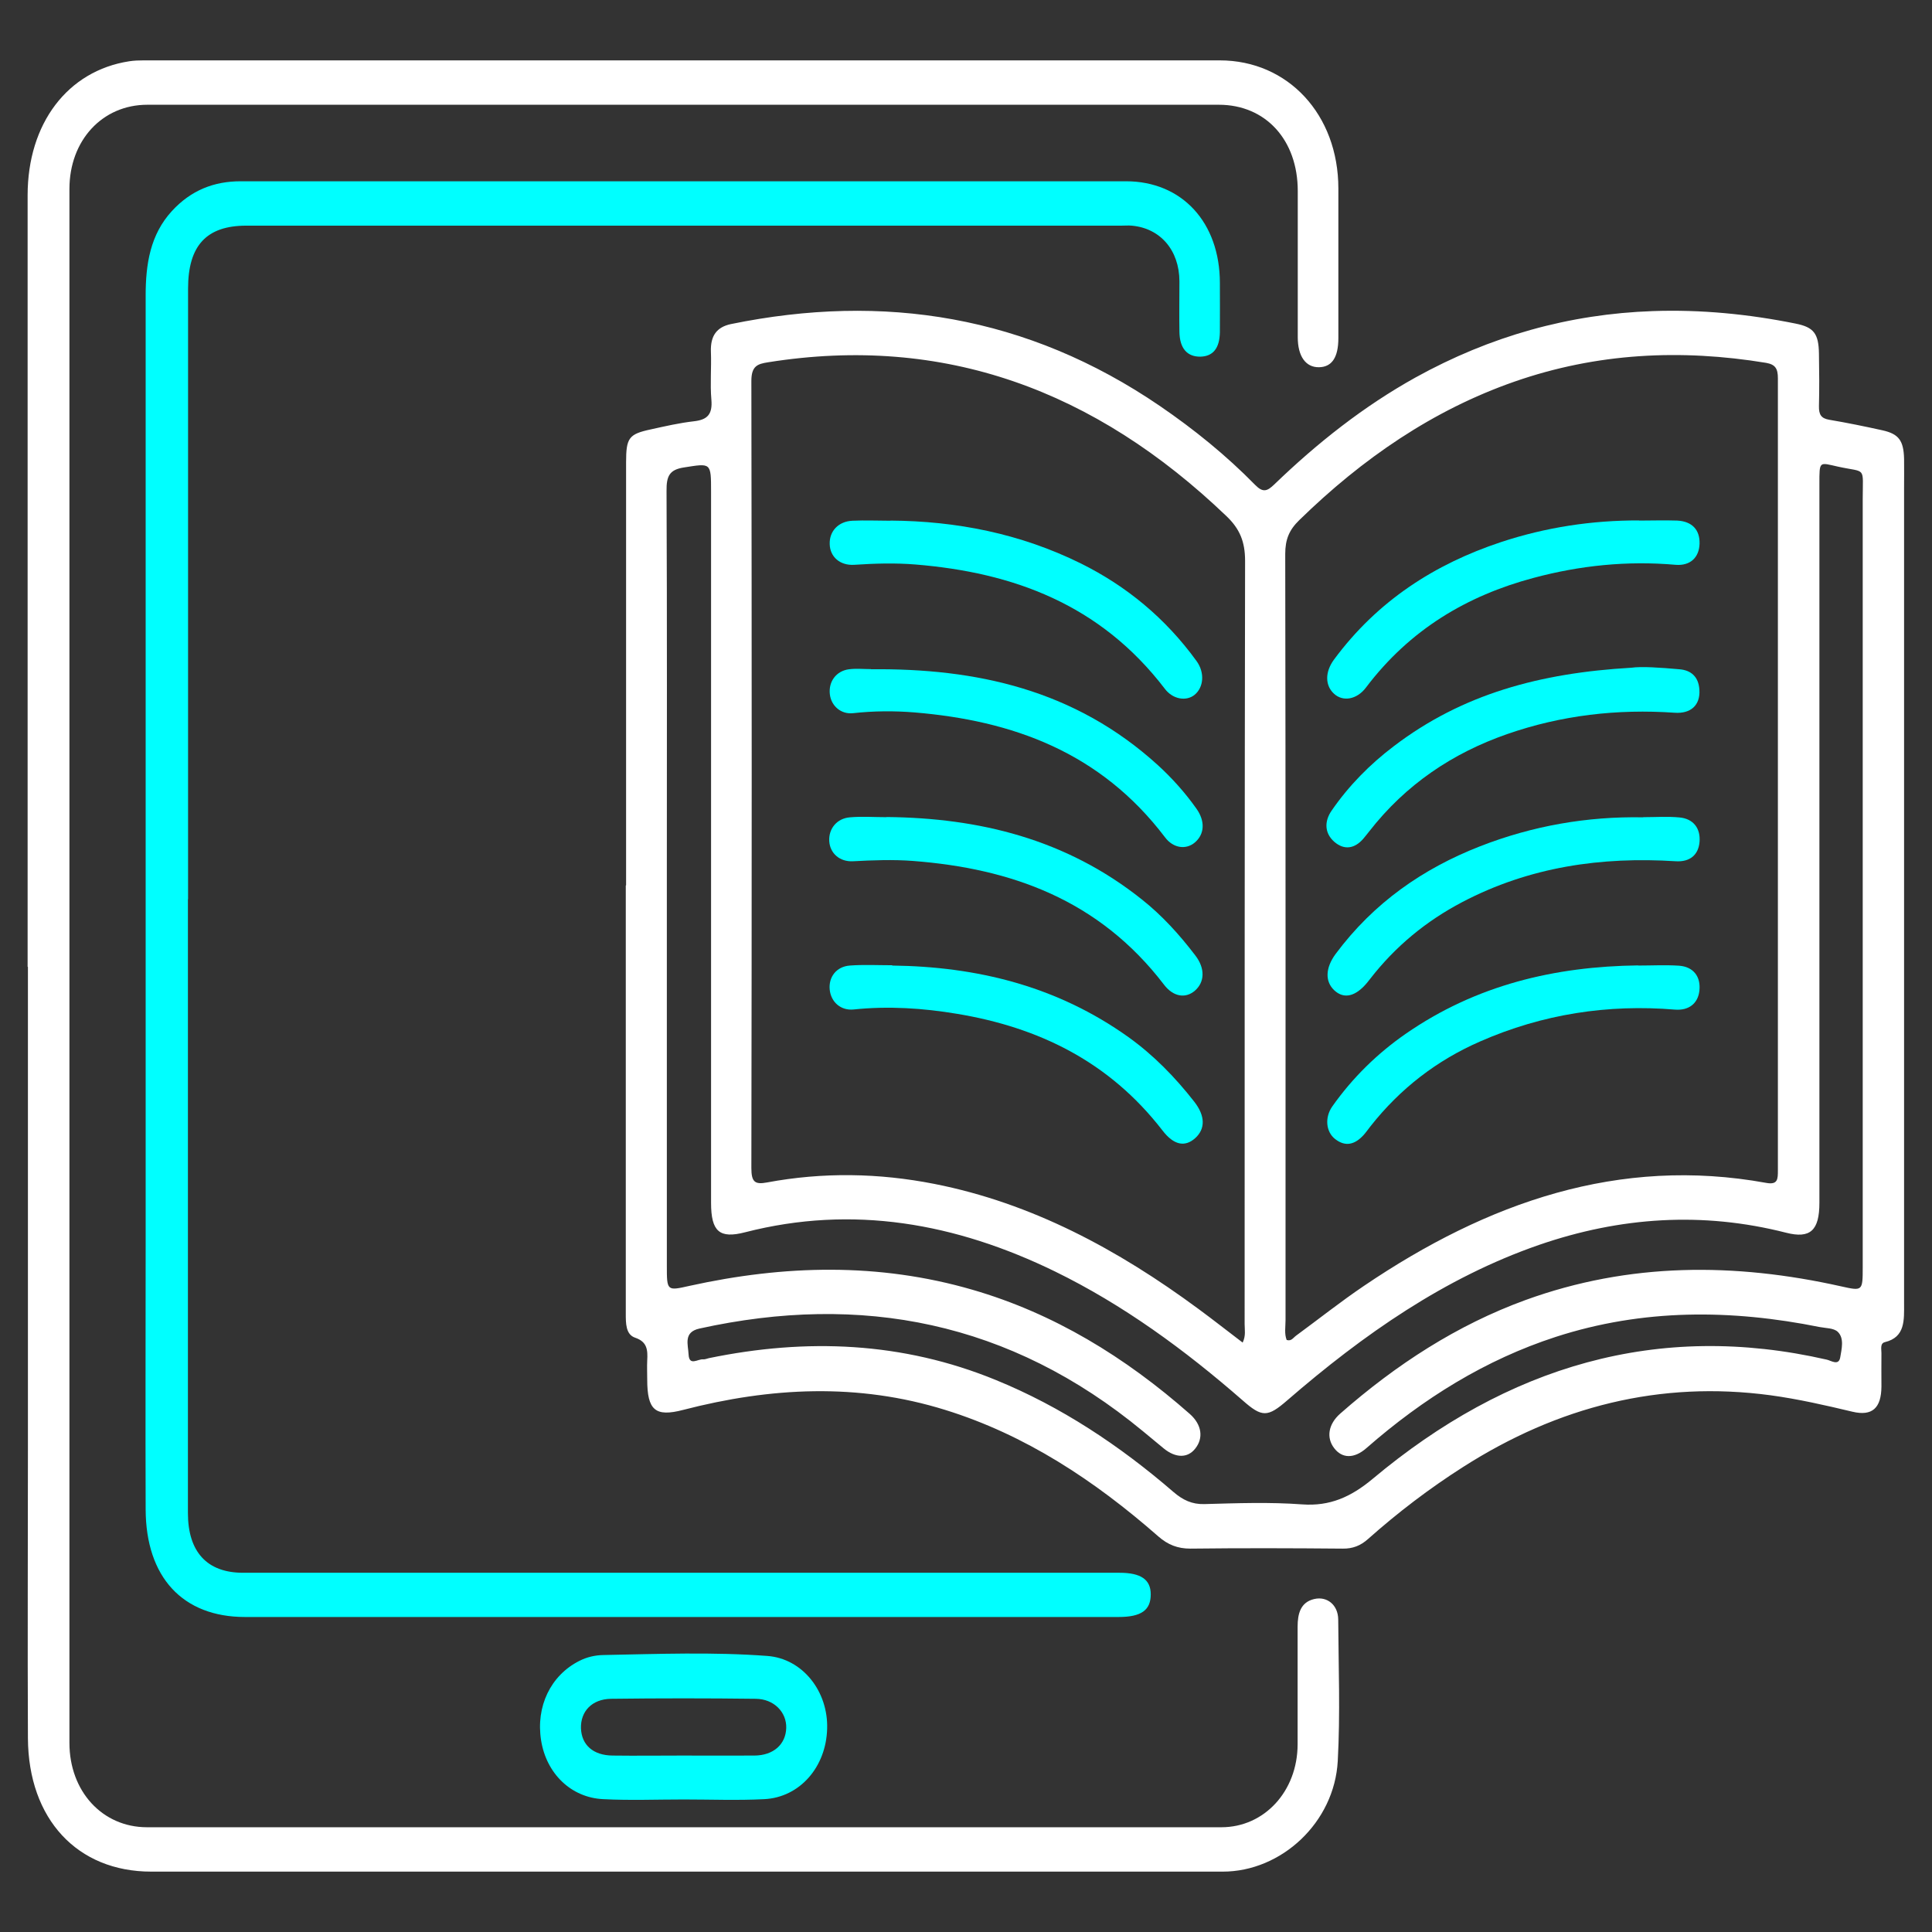 <?xml version="1.0" encoding="UTF-8"?>
<svg id="Layer_1" data-name="Layer 1" xmlns="http://www.w3.org/2000/svg" viewBox="0 0 128 128">
  <rect x="0" y="0" width="128" height="128" fill="#333333" stroke="none"/>
  <defs>
    <style>
      .cls-1 {
        fill: #fff;
      }

      .cls-2 {
        fill: aqua;
      }
    </style>
  </defs>
  <path class="cls-1" d="m41.48,58.65c0-9.34,0-18.68,0-28.02,0-1.62.18-1.87,1.63-2.18.95-.21,1.9-.43,2.87-.54.86-.1,1.24-.43,1.15-1.44-.09-1.04.01-2.11-.03-3.16-.04-1.06.38-1.64,1.33-1.84,10.11-2.07,19.63-.57,28.42,5.43,2.25,1.54,4.38,3.26,6.31,5.23.52.53.8.41,1.26-.03,2.86-2.76,5.94-5.19,9.36-7.09,4.95-2.74,10.19-4.21,15.74-4.4,3.18-.11,6.33.2,9.45.83,1.19.24,1.52.65,1.54,1.99.02,1.16.03,2.32,0,3.48-.01.56.15.81.68.9,1.18.2,2.36.44,3.53.7,1.08.24,1.4.68,1.43,1.89.01.63,0,1.26,0,1.9,0,18.02,0,36.03,0,54.05,0,1.1.09,2.24-1.27,2.57-.33.08-.23.46-.23.73-.01.74,0,1.47,0,2.21-.01,1.43-.61,1.98-1.92,1.67-1.8-.43-3.6-.84-5.43-1.09-7.31-.98-14.07.73-20.38,4.76-2.21,1.41-4.3,3-6.28,4.76-.5.45-1.03.65-1.68.64-3.37-.03-6.73-.04-10.1,0-.83,0-1.48-.25-2.12-.81-4.24-3.72-8.83-6.74-14.12-8.38-5.79-1.8-11.57-1.5-17.36,0-1.84.48-2.38.03-2.38-2.01,0-.42-.02-.84,0-1.26.04-.7,0-1.24-.79-1.51-.64-.21-.63-.96-.63-1.62,0-9.45,0-18.89,0-28.34Zm43.78,30.13c.3.09.43-.16.61-.29,1.5-1.1,2.96-2.26,4.5-3.3,8.17-5.53,16.89-8.6,26.65-6.82.77.14.77-.25.77-.85,0-17.48,0-34.97,0-52.45,0-.64-.16-.92-.78-1.03-5.65-.93-11.22-.66-16.69,1.25-5.38,1.88-10.05,5.08-14.24,9.17-.67.65-.93,1.28-.93,2.24.03,16.92.02,33.84.02,50.77,0,.44-.09.9.08,1.32Zm-2.93.17c.22-.46.13-.85.13-1.22,0-16.86,0-33.72.03-50.57,0-1.27-.35-2.12-1.23-2.96-8.72-8.36-18.74-12.05-30.36-10.2-.71.11-1.12.24-1.12,1.24.03,17.38.03,34.77,0,52.15,0,.93.24,1.1,1.04.95,3.7-.69,7.4-.63,11.1.1,6.43,1.27,12.13,4.33,17.48,8.28.98.72,1.94,1.48,2.93,2.23Zm-38.15-30.61c0,8.5,0,17,0,25.5,0,1.7,0,1.69,1.51,1.35,6.26-1.38,12.51-1.55,18.74.26,5.38,1.56,10.11,4.45,14.4,8.23.8.71.91,1.6.36,2.29-.5.64-1.29.64-2.08,0-.47-.38-.92-.77-1.39-1.15-8.81-7.28-18.67-9.16-29.38-6.8-1.08.24-.75,1.06-.72,1.71.04.81.62.29.97.33.12.01.25-.05.38-.08,6.46-1.33,12.81-1.09,19.01,1.45,4.31,1.76,8.19,4.33,11.78,7.43.61.52,1.21.81,2.02.79,2.17-.06,4.34-.14,6.5.02,1.83.13,3.22-.49,4.66-1.69,8.93-7.48,18.9-10.46,30.09-7.9.28.06.79.43.89-.15.09-.55.28-1.26-.16-1.69-.27-.26-.79-.24-1.2-.32-5.87-1.18-11.7-1.22-17.48.65-4.65,1.51-8.78,4.07-12.55,7.37-.82.72-1.62.69-2.14,0-.53-.69-.39-1.59.41-2.29,3.7-3.25,7.74-5.87,12.27-7.52,6.88-2.5,13.86-2.48,20.89-.91,1.44.32,1.45.33,1.45-1.27,0-16.96,0-33.93,0-50.89,0-2.2.26-1.73-1.62-2.14-1.27-.28-1.25-.42-1.25,1.14,0,15.88,0,31.75,0,47.63,0,1.84-.61,2.39-2.21,1.98-5.53-1.41-10.98-1.05-16.37.81-6.23,2.16-11.62,5.92-16.68,10.3-1.3,1.13-1.67,1.13-2.95,0-3.85-3.36-7.91-6.33-12.43-8.54-6.59-3.21-13.4-4.43-20.53-2.6-1.7.44-2.26-.04-2.26-1.95,0-15.7,0-31.4,0-47.1,0-1.97,0-1.9-1.8-1.62-.96.15-1.16.57-1.15,1.56.04,8.6.02,17.21.02,25.82Z"/>
  <path class="cls-1" d="m1.83,64.05c0-17.04,0-34.07,0-51.11,0-4.76,2.65-8.25,6.73-8.88.32-.05.64-.06.97-.06,23.76,0,47.52,0,71.28,0,4.53,0,7.86,3.6,7.86,8.49,0,3.3,0,6.6,0,9.91,0,1.28-.43,1.92-1.29,1.93-.87.01-1.4-.72-1.4-1.99,0-3.23,0-6.46,0-9.69,0-3.37-2.12-5.71-5.23-5.71-23.66,0-47.33,0-70.99,0-2.98,0-5.16,2.36-5.16,5.58,0,34.32,0,68.64,0,102.95,0,3.21,2.18,5.59,5.14,5.59,23.73,0,47.46,0,71.18,0,2.85,0,5.04-2.39,5.05-5.48,0-2.6,0-5.2,0-7.8,0-.88.2-1.63,1.1-1.84.85-.2,1.58.39,1.59,1.35.02,3.13.14,6.26-.03,9.38-.22,4.07-3.73,7.33-7.62,7.33-8.25,0-16.51,0-24.76,0-15.41,0-30.82,0-46.23,0-4.9,0-8.14-3.48-8.17-8.84-.03-6.36,0-12.72,0-19.07,0-10.68,0-21.36,0-32.03Z"/>
  <path class="cls-2" d="m12.45,59.57c0,13.56,0,27.12,0,40.67,0,2.58,1.27,3.96,3.65,3.96,19.36,0,38.72,0,58.07,0,1.42,0,2.07.45,2.07,1.43,0,1.05-.63,1.5-2.13,1.5-19.29,0-38.59,0-57.88,0-4.12,0-6.57-2.63-6.58-7.14-.02-5.8,0-11.59,0-17.39,0-21,0-42.01,0-63.01,0-2.09.3-4.04,1.74-5.61,1.27-1.38,2.79-1.97,4.55-1.97,15.28,0,30.56,0,45.84,0,4.27,0,8.55,0,12.82,0,3.71,0,6.22,2.73,6.22,6.74,0,1.09.01,2.18,0,3.27-.02,1.06-.46,1.59-1.29,1.61-.87.01-1.37-.54-1.39-1.63-.02-1.12,0-2.25,0-3.37-.01-2.05-1.26-3.51-3.16-3.68-.23-.02-.45,0-.68,0-19.33,0-38.65,0-57.98,0-2.64,0-3.86,1.32-3.86,4.17,0,13.49,0,26.98,0,40.46Z"/>
  <path class="cls-2" d="m45.3,119.22c-1.78,0-3.56.07-5.33-.02-2.14-.1-3.77-1.7-4.12-3.89-.36-2.25.63-4.31,2.53-5.27.51-.26,1.05-.38,1.6-.39,3.62-.07,7.24-.21,10.85.06,2.35.17,4.05,2.36,3.97,4.83-.07,2.53-1.81,4.54-4.17,4.66-1.77.09-3.55.02-5.33.02Zm-.16-2.91c1.62,0,3.23.01,4.85,0,1.25-.01,2.07-.74,2.1-1.83.03-1.04-.81-1.92-2.02-1.93-3.2-.04-6.4-.04-9.59,0-1.27.02-2.02.84-1.99,1.95.04,1.11.81,1.8,2.1,1.81,1.52.02,3.04,0,4.55,0Z"/>
  <path class="cls-2" d="m108.07,44.24c.68-.1,1.94-.01,3.19.1.76.06,1.28.48,1.33,1.37.06,1.01-.57,1.59-1.65,1.51-3.78-.26-7.49.16-11.1,1.42-3.58,1.25-6.69,3.31-9.14,6.46-.13.16-.25.32-.38.47-.58.67-1.27.76-1.91.21-.66-.57-.68-1.36-.19-2.07,1.15-1.67,2.55-3.08,4.12-4.27,4.54-3.46,9.69-4.85,15.72-5.2Z"/>
  <path class="cls-2" d="m108.6,34.49c.84,0,1.68-.03,2.52,0,.99.05,1.51.62,1.48,1.54-.03.9-.61,1.47-1.59,1.39-3.19-.28-6.33.04-9.42.87-4.38,1.17-8.18,3.41-11.09,7.26-.6.8-1.53.96-2.12.41-.59-.54-.61-1.43,0-2.26,2.89-3.91,6.69-6.33,11.05-7.78,2.99-.99,6.05-1.45,9.17-1.44Z"/>
  <path class="cls-2" d="m108.87,54.14c.81,0,1.62-.06,2.42.02.91.09,1.38.73,1.31,1.61-.07.86-.63,1.35-1.58,1.29-4.92-.31-9.67.36-14.15,2.71-2.36,1.24-4.41,2.91-6.1,5.09-.06.08-.13.16-.19.24-.76.92-1.53,1.11-2.17.52-.64-.59-.6-1.5.08-2.42,2.53-3.4,5.79-5.65,9.54-7.12,3.5-1.37,7.12-2,10.84-1.93Z"/>
  <path class="cls-2" d="m108.53,63.97c.9,0,1.81-.05,2.71.01.96.07,1.45.73,1.35,1.65-.09.85-.7,1.33-1.61,1.26-4.45-.37-8.77.29-12.92,2.11-2.84,1.24-5.28,3.1-7.27,5.63-.15.19-.28.38-.44.56-.57.63-1.2.82-1.9.27-.6-.47-.7-1.42-.18-2.16,1.35-1.91,2.98-3.5,4.85-4.8,4.7-3.26,9.92-4.47,15.41-4.54Z"/>
  <path class="cls-2" d="m58.75,54.13c6.11.06,11.87,1.45,16.9,5.46,1.34,1.06,2.5,2.34,3.55,3.72.65.85.62,1.76-.04,2.33-.62.53-1.43.4-2.04-.4-4.32-5.65-10.15-7.7-16.63-8.2-1.32-.1-2.65-.05-3.97.02-.88.05-1.53-.52-1.58-1.33-.05-.82.5-1.51,1.37-1.58.8-.07,1.62-.01,2.42-.01Z"/>
  <path class="cls-2" d="m58.99,34.49c4.38.03,8.61.86,12.62,2.84,3.02,1.5,5.6,3.62,7.66,6.46.56.77.48,1.74-.12,2.24-.55.45-1.45.31-1.98-.4-4.29-5.61-10.07-7.7-16.51-8.23-1.36-.11-2.71-.07-4.06.02-.95.06-1.61-.53-1.63-1.37-.03-.86.58-1.51,1.51-1.55.84-.04,1.68,0,2.52,0Z"/>
  <path class="cls-2" d="m57.7,44.34c6.96-.07,13.51,1.34,19.02,6.36.94.86,1.8,1.82,2.55,2.88.58.82.54,1.68-.1,2.23-.58.5-1.43.4-1.98-.33-4.3-5.67-10.13-7.74-16.6-8.28-1.36-.11-2.71-.1-4.07.05-.8.09-1.45-.48-1.54-1.25-.1-.84.42-1.55,1.27-1.66.48-.06.97-.01,1.45-.01Z"/>
  <path class="cls-2" d="m59.11,63.97c5.6.07,10.9,1.35,15.65,4.74,1.66,1.19,3.09,2.65,4.37,4.29.73.94.73,1.8.05,2.41-.69.61-1.42.45-2.16-.51-3.56-4.61-8.26-6.84-13.6-7.73-2.27-.38-4.56-.53-6.86-.29-.85.09-1.51-.49-1.59-1.32-.08-.83.44-1.52,1.33-1.59.93-.07,1.87-.02,2.81-.02Z"/>
</svg>